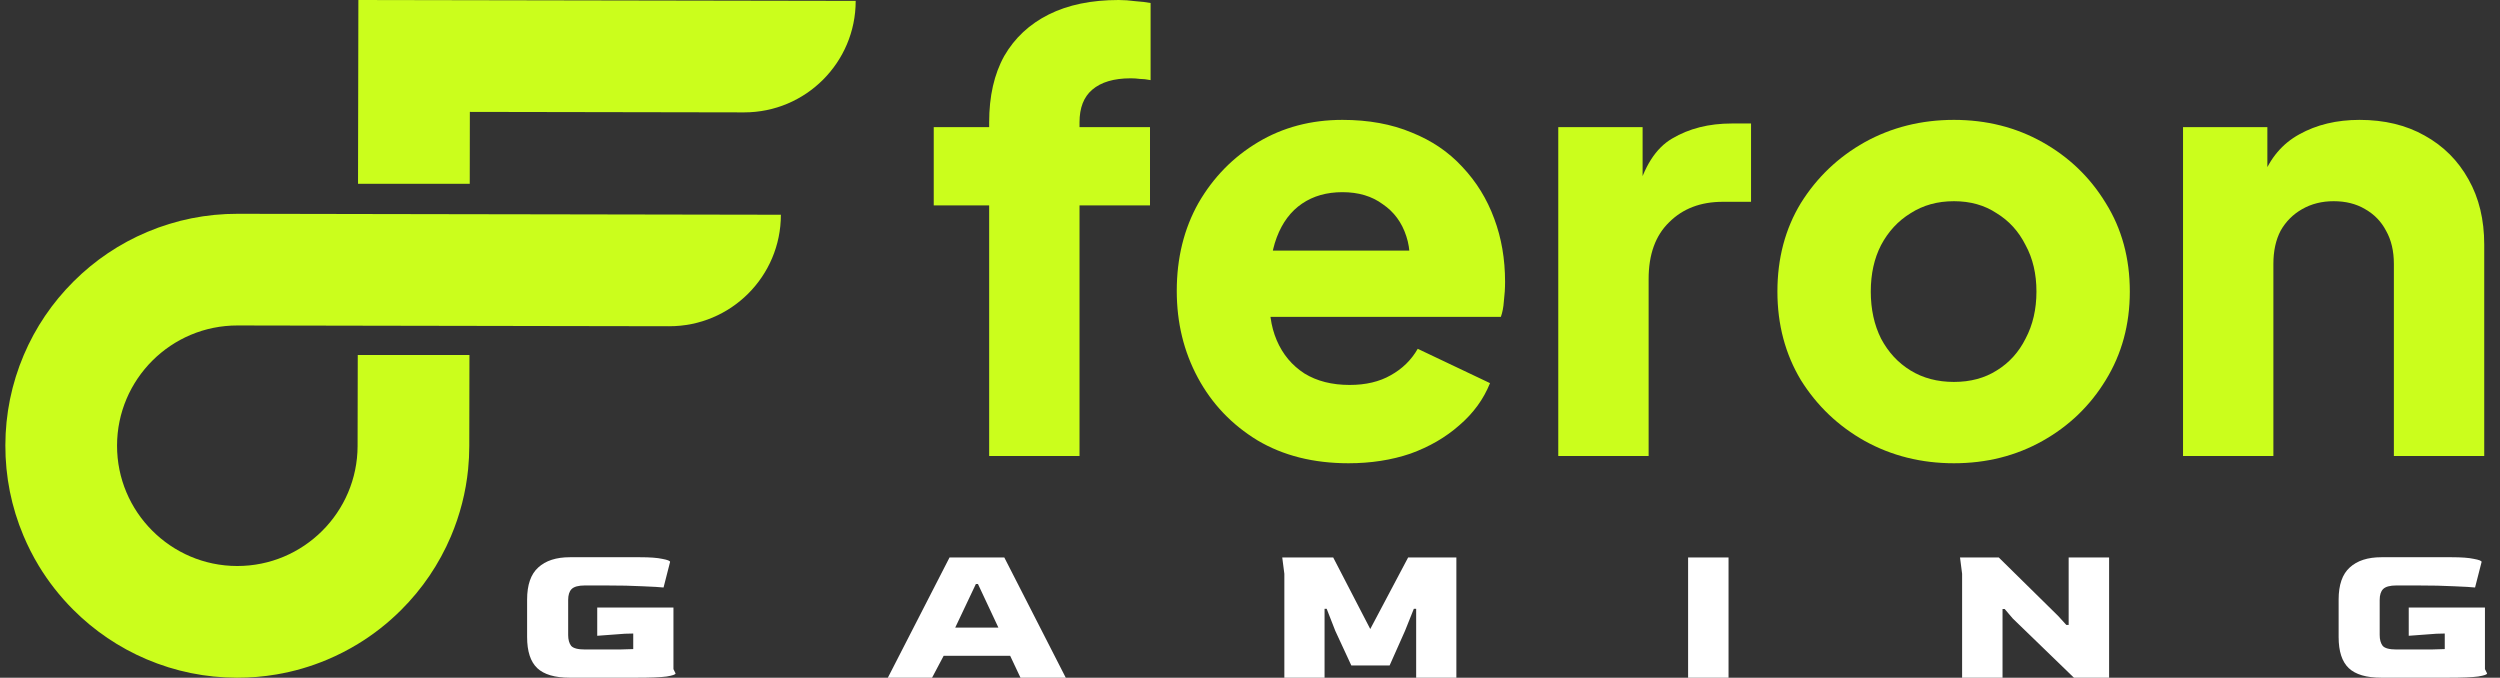 <?xml version="1.0" encoding="UTF-8"?>
<svg xmlns="http://www.w3.org/2000/svg" width="166" height="45" viewBox="0 0 166 45" fill="none">
  <rect x="0" y="0" width="166" height="45" fill="#333333" stroke="none"/>
  <g clip-path="url(#clip0_1256_781)">
    <path d="M37.838 45C36.841 45 36.118 44.787 35.671 44.362C35.224 43.936 35 43.248 35 42.297V39.812C35 38.834 35.247 38.123 35.741 37.679C36.235 37.226 36.934 37 37.838 37H42.508C43.151 37 43.641 37.036 43.976 37.109C44.321 37.172 44.493 37.24 44.493 37.312L44.06 39.01C43.827 38.983 43.37 38.956 42.69 38.929C42.019 38.892 41.17 38.874 40.145 38.874H38.845C38.407 38.874 38.109 38.956 37.95 39.119C37.801 39.273 37.726 39.513 37.726 39.839V42.161C37.726 42.469 37.791 42.709 37.922 42.881C38.062 43.044 38.369 43.126 38.845 43.126H39.977C40.406 43.126 40.793 43.126 41.138 43.126C41.483 43.117 41.786 43.108 42.047 43.099V42.066L41.487 42.08L39.656 42.216V40.341H44.717V44.429L44.857 44.715C44.857 44.787 44.661 44.855 44.27 44.919C43.878 44.973 43.216 45 42.284 45H37.838Z" fill="white"></path>
    <path d="M58.953 45L63.05 37.014H66.685L70.767 45H67.761L67.076 43.547H62.658L61.889 45H58.953ZM63.427 41.672H66.293L64.937 38.779H64.797L63.427 41.672Z" fill="white"></path>
    <path d="M85.281 45V38.1L85.141 37.014H88.524L90.985 41.767L93.501 37.014H96.703V45H94.033V40.423H93.879L93.292 41.89L92.271 44.185H89.727L88.664 41.89L88.091 40.423H87.951V45H85.281Z" fill="white"></path>
    <path d="M112.09 45V37.014H114.775V45H112.09Z" fill="white"></path>
    <path d="M130.284 45V38.1L130.145 37.014H132.716L136.66 40.898L137.205 41.496H137.359V37.014H140.044V45H137.709L133.654 41.075L133.109 40.436H132.968V45H130.284Z" fill="white"></path>
    <path d="M158.123 45C157.126 45 156.403 44.787 155.956 44.362C155.508 43.936 155.285 43.248 155.285 42.297V39.812C155.285 38.834 155.531 38.123 156.026 37.679C156.519 37.226 157.219 37 158.123 37H162.793C163.436 37 163.925 37.036 164.261 37.109C164.606 37.172 164.778 37.24 164.778 37.312L164.344 39.01C164.112 38.983 163.654 38.956 162.975 38.929C162.303 38.892 161.455 38.874 160.43 38.874H159.129C158.691 38.874 158.393 38.956 158.234 39.119C158.086 39.273 158.011 39.513 158.011 39.839V42.161C158.011 42.469 158.077 42.709 158.207 42.881C158.347 43.044 158.654 43.126 159.129 43.126H160.262C160.691 43.126 161.078 43.126 161.423 43.126C161.768 43.117 162.07 43.108 162.332 43.099V42.066L161.773 42.08L159.94 42.216V40.341H165.001V44.429L165.142 44.715C165.142 44.787 164.946 44.855 164.554 44.919C164.163 44.973 163.501 45 162.569 45H158.123Z" fill="white"></path>
    <path d="M65.68 30.28V13.64H62V8.44H65.68V8.12C65.68 6.387 66.013 4.92 66.68 3.72C67.373 2.52 68.36 1.6 69.64 0.96C70.92 0.32 72.467 0 74.28 0C74.627 0 75 0.027 75.4 0.08C75.8 0.107 76.133 0.147 76.4 0.2V5.32C76.133 5.267 75.893 5.24 75.68 5.24C75.493 5.213 75.293 5.2 75.08 5.2C73.96 5.2 73.107 5.453 72.52 5.96C71.96 6.44 71.68 7.16 71.68 8.12V8.44H76.36V13.64H71.68V30.28H65.68Z" fill="#CBFE1C"></path>
    <path d="M89.537 30.76C87.217 30.76 85.203 30.253 83.497 29.24C81.79 28.2 80.47 26.813 79.537 25.08C78.603 23.347 78.137 21.427 78.137 19.32C78.137 17.133 78.617 15.187 79.577 13.48C80.563 11.773 81.883 10.427 83.537 9.44C85.19 8.453 87.057 7.96 89.137 7.96C90.87 7.96 92.403 8.24 93.737 8.8C95.07 9.333 96.19 10.093 97.097 11.08C98.03 12.067 98.737 13.213 99.217 14.52C99.697 15.8 99.937 17.2 99.937 18.72C99.937 19.147 99.91 19.573 99.857 20C99.83 20.4 99.763 20.747 99.657 21.04H83.297V16.64H96.257L93.417 18.72C93.683 17.573 93.67 16.56 93.377 15.68C93.083 14.773 92.563 14.067 91.817 13.56C91.097 13.027 90.203 12.76 89.137 12.76C88.097 12.76 87.203 13.013 86.457 13.52C85.71 14.027 85.15 14.773 84.777 15.76C84.403 16.747 84.257 17.947 84.337 19.36C84.23 20.587 84.377 21.667 84.777 22.6C85.177 23.533 85.79 24.267 86.617 24.8C87.443 25.307 88.443 25.56 89.617 25.56C90.683 25.56 91.59 25.347 92.337 24.92C93.11 24.493 93.71 23.907 94.137 23.16L98.937 25.44C98.51 26.507 97.83 27.44 96.897 28.24C95.99 29.04 94.91 29.667 93.657 30.12C92.403 30.547 91.03 30.76 89.537 30.76Z" fill="#CBFE1C"></path>
    <path d="M103.469 30.28V8.44H109.069V13.68L108.669 12.92C109.149 11.08 109.935 9.84 111.029 9.2C112.149 8.533 113.469 8.2 114.989 8.2H116.269V13.4H114.389C112.922 13.4 111.735 13.853 110.829 14.76C109.922 15.64 109.469 16.893 109.469 18.52V30.28H103.469Z" fill="#CBFE1C"></path>
    <path d="M129.74 30.76C127.58 30.76 125.607 30.267 123.82 29.28C122.06 28.293 120.647 26.947 119.58 25.24C118.54 23.507 118.02 21.547 118.02 19.36C118.02 17.147 118.54 15.187 119.58 13.48C120.647 11.773 122.06 10.427 123.82 9.44C125.607 8.453 127.58 7.96 129.74 7.96C131.9 7.96 133.86 8.453 135.62 9.44C137.38 10.427 138.78 11.773 139.82 13.48C140.887 15.187 141.42 17.147 141.42 19.36C141.42 21.547 140.887 23.507 139.82 25.24C138.78 26.947 137.38 28.293 135.62 29.28C133.86 30.267 131.9 30.76 129.74 30.76ZM129.74 25.36C130.834 25.36 131.78 25.107 132.58 24.6C133.407 24.093 134.047 23.387 134.5 22.48C134.98 21.573 135.22 20.533 135.22 19.36C135.22 18.187 134.98 17.16 134.5 16.28C134.047 15.373 133.407 14.667 132.58 14.16C131.78 13.627 130.834 13.36 129.74 13.36C128.647 13.36 127.687 13.627 126.86 14.16C126.034 14.667 125.38 15.373 124.9 16.28C124.447 17.16 124.22 18.187 124.22 19.36C124.22 20.533 124.447 21.573 124.9 22.48C125.38 23.387 126.034 24.093 126.86 24.6C127.687 25.107 128.647 25.36 129.74 25.36Z" fill="#CBFE1C"></path>
    <path d="M144.953 30.28V8.44H150.553V12.76L150.233 11.8C150.74 10.493 151.553 9.533 152.673 8.92C153.82 8.28 155.153 7.96 156.673 7.96C158.326 7.96 159.766 8.307 160.993 9C162.246 9.693 163.22 10.667 163.913 11.92C164.606 13.147 164.953 14.587 164.953 16.24V30.28H158.953V17.52C158.953 16.667 158.78 15.933 158.433 15.32C158.113 14.707 157.646 14.227 157.033 13.88C156.446 13.533 155.753 13.36 154.953 13.36C154.18 13.36 153.486 13.533 152.873 13.88C152.26 14.227 151.78 14.707 151.433 15.32C151.113 15.933 150.953 16.667 150.953 17.52V30.28H144.953Z" fill="#CBFE1C"></path>
    <path d="M20.498 14.204L23.771 14.21L31.187 14.223L36.709 14.232L51.851 14.259C51.851 18.353 48.529 21.669 44.435 21.662L36.709 21.649L31.175 21.639L23.758 21.626L20.498 21.62L15.771 21.611C11.367 21.604 7.779 25.179 7.772 29.583C7.768 31.785 8.659 33.783 10.105 35.231C11.548 36.68 13.542 37.579 15.744 37.583C20.148 37.591 23.736 34.015 23.744 29.612L23.755 23.574H31.171L31.16 29.625C31.159 30.137 31.134 30.645 31.084 31.148C30.93 32.689 30.546 34.188 29.939 35.62C29.159 37.453 28.046 39.098 26.63 40.509C25.762 41.373 24.807 42.124 23.774 42.753C23.123 43.15 22.441 43.5 21.731 43.799C20.636 44.26 19.502 44.59 18.342 44.785C17.486 44.93 16.614 45.002 15.732 45C13.653 44.996 11.637 44.586 9.736 43.777C7.903 42.998 6.259 41.885 4.848 40.47C3.968 39.587 3.206 38.613 2.569 37.56C2.186 36.925 1.847 36.26 1.557 35.569C0.756 33.666 0.351 31.647 0.356 29.569C0.359 27.492 0.771 25.475 1.578 23.575C2.357 21.743 3.47 20.098 4.886 18.688C6.301 17.276 7.95 16.169 9.785 15.398C11.689 14.597 13.707 14.192 15.784 14.196L20.498 14.204ZM56.818 0.059C56.818 4.148 53.502 7.462 49.414 7.462H49.401L31.198 7.43L31.191 12.205H23.773L23.796 0L56.818 0.059Z" fill="#CBFE1C"></path>
  </g>
  <defs>
    <clipPath id="clip0_1256_781">
      <rect width="166" height="45" fill="white"></rect>
    </clipPath>
  </defs>
</svg>
